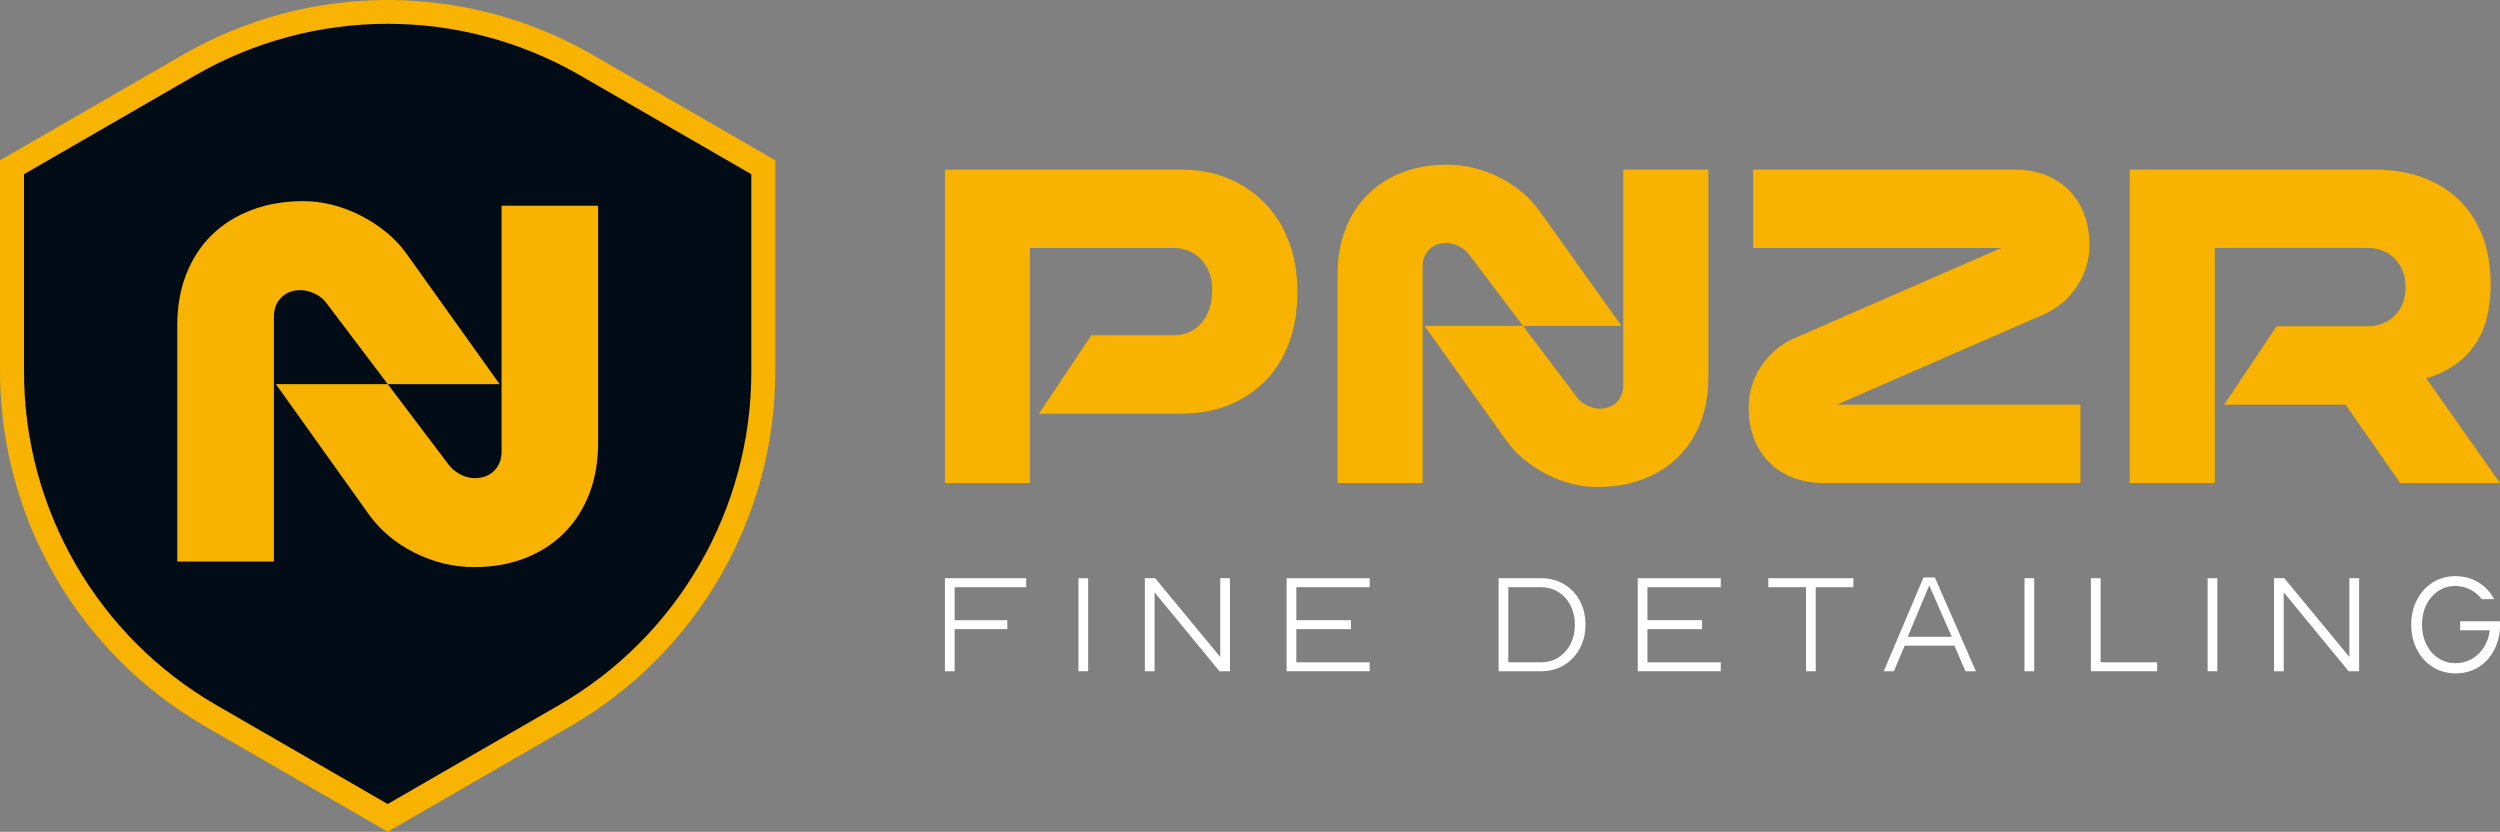 <?xml version="1.0" encoding="UTF-8"?> <svg xmlns="http://www.w3.org/2000/svg" id="b" data-name="Layer 2" viewBox="0 0 707.82 235.5"><rect x="0" y="0" width="707.82" height="235.5" fill="#808080" stroke="none"/><defs><style> .d { fill: #f8b200; } .d, .e, .f { stroke-width: 0px; } .e { fill: #fff; } .f { fill: #020c17; } </style></defs><g id="c" data-name="Visitekaartje_Voorkant"><g><g><path class="d" d="M267.53,48.01h66.81c4.99,0,9.49.85,13.5,2.54,4.01,1.69,7.48,4.06,10.4,7.1,2.92,3.04,5.15,6.65,6.72,10.84,1.56,4.18,2.35,8.77,2.35,13.76v.63c0,5.24-.78,9.97-2.35,14.2-1.57,4.23-3.8,7.82-6.72,10.78-2.92,2.96-6.38,5.24-10.4,6.85-4.02,1.61-8.52,2.41-13.5,2.41h-40.19l14.83-22.19h23.2c3.3,0,5.96-1.16,7.99-3.49,2.03-2.32,3.04-5.47,3.04-9.44,0-3.38-1.01-6.19-3.04-8.43-2.03-2.24-4.69-3.36-7.99-3.36h-40.57v66.56h-24.09V48.01Z"></path><path class="d" d="M378.71,77.55c0-4.65.74-8.87,2.22-12.68,1.48-3.8,3.57-7.06,6.28-9.76,2.7-2.7,5.96-4.8,9.76-6.27,3.8-1.48,8.03-2.22,12.68-2.22,5.15,0,10.12,1.21,14.9,3.61,4.77,2.41,8.6,5.64,11.47,9.7l23.07,32.33h-27.89l-15.34-20.28c-.76-.93-1.71-1.69-2.85-2.28-1.14-.59-2.3-.89-3.49-.89-2.03,0-3.66.61-4.88,1.84-1.23,1.23-1.84,2.81-1.84,4.75v61.36h-24.09v-59.2ZM483.68,48.01v58.95c0,4.65-.74,8.87-2.22,12.68-1.48,3.8-3.59,7.06-6.34,9.76-2.75,2.71-6.07,4.8-9.95,6.28-3.89,1.48-8.2,2.22-12.93,2.22-2.45,0-4.9-.32-7.35-.95-2.45-.63-4.82-1.54-7.1-2.73-2.28-1.18-4.4-2.58-6.34-4.18-1.94-1.6-3.63-3.42-5.07-5.45l-23.07-32.33h27.89l15.34,20.28c.68.93,1.63,1.69,2.85,2.28,1.22.59,2.43.89,3.61.89,1.94,0,3.53-.61,4.75-1.84,1.22-1.22,1.84-2.81,1.84-4.75v-61.11h24.09Z"></path><path class="d" d="M520.07,114.57h68.97v22.19h-72.77c-3.13,0-6-.51-8.62-1.52-2.62-1.01-4.86-2.45-6.72-4.31-1.86-1.86-3.3-4.1-4.31-6.72-1.01-2.62-1.52-5.58-1.52-8.87,0-4.22,1.18-8.11,3.55-11.66,2.36-3.55,5.45-6.17,9.25-7.86l58.7-25.61h-70.23v-22.19h74.04c3.21,0,6.11.51,8.68,1.52,2.58,1.01,4.8,2.45,6.66,4.31,1.86,1.86,3.3,4.1,4.31,6.72,1.01,2.62,1.52,5.58,1.52,8.87,0,4.23-1.18,8.11-3.55,11.66-2.37,3.55-5.45,6.17-9.25,7.86l-58.7,25.61Z"></path><path class="d" d="M664.09,114.57h-34.36l14.83-22.19h25.61c3.21,0,5.83-1.01,7.86-3.04,2.03-2.03,3.04-4.69,3.04-7.99s-1.01-6.09-3.04-8.11c-2.03-2.03-4.65-3.04-7.86-3.04h-43.1v66.56h-24.09V48.01h69.22c4.99,0,9.49.72,13.5,2.16,4.01,1.44,7.48,3.55,10.4,6.34,2.92,2.79,5.15,6.19,6.72,10.21,1.56,4.02,2.35,8.6,2.35,13.76,0,7.35-1.58,13.21-4.75,17.56-3.17,4.35-7.67,7.37-13.5,9.06l20.92,29.67h-28.27l-15.47-22.19Z"></path></g><g><path class="e" d="M267.53,163.71h23.01v2.54h-20.26v9.34h14.92v2.54h-14.92v11.92h-2.75v-26.34Z"></path><path class="e" d="M305.34,163.71h2.75v26.34h-2.75v-26.34Z"></path><path class="e" d="M324.14,163.71h2.92l18.42,22.3v-22.3h2.75v26.34h-2.96l-18.38-22.34v22.34h-2.75v-26.34Z"></path><path class="e" d="M364.28,163.71h23.51v2.54h-20.76v9.34h15.46v2.54h-15.46v9.38h20.76v2.54h-23.51v-26.34Z"></path><path class="e" d="M424.3,163.71h12.05c2.39,0,4.54.56,6.46,1.69,1.92,1.13,3.41,2.69,4.48,4.69,1.07,2,1.61,4.25,1.61,6.75s-.54,4.76-1.63,6.77c-1.08,2.02-2.58,3.59-4.48,4.73-1.9,1.14-4.05,1.71-6.44,1.71h-12.05v-26.34ZM436.34,187.51c1.81,0,3.44-.46,4.9-1.38,1.46-.92,2.6-2.18,3.42-3.79.82-1.61,1.23-3.43,1.23-5.46s-.41-3.85-1.23-5.46c-.82-1.61-1.96-2.88-3.42-3.79-1.46-.92-3.09-1.38-4.9-1.38h-9.3v21.26h9.3Z"></path><path class="e" d="M463.69,163.71h23.51v2.54h-20.76v9.34h15.46v2.54h-15.46v9.38h20.76v2.54h-23.51v-26.34Z"></path><path class="e" d="M511.33,166.25h-10.67v-2.54h24.09v2.54h-10.67v23.8h-2.75v-23.8Z"></path><path class="e" d="M544.6,163.5h3.21l11.63,26.55h-2.96l-3.13-7.25h-14.09l-3.04,7.25h-2.88l11.25-26.55ZM552.6,180.3l-6.38-14.55-6.09,14.55h12.46Z"></path><path class="e" d="M573.19,163.71h2.75v26.34h-2.75v-26.34Z"></path><path class="e" d="M591.99,163.71h2.75v23.8h16.01v2.54h-18.76v-26.34Z"></path><path class="e" d="M625.04,163.71h2.75v26.34h-2.75v-26.34Z"></path><path class="e" d="M643.84,163.71h2.92l18.42,22.3v-22.3h2.75v26.34h-2.96l-18.38-22.34v22.34h-2.75v-26.34Z"></path><path class="e" d="M688.82,188.86c-1.92-1.18-3.42-2.82-4.5-4.92-1.08-2.1-1.63-4.45-1.63-7.07s.54-4.96,1.63-7.04c1.08-2.08,2.57-3.72,4.46-4.92,1.89-1.19,4.02-1.79,6.38-1.79s4.51.57,6.44,1.71c1.93,1.14,3.45,2.74,4.56,4.79l-3.5.04c-.92-1.19-2.03-2.12-3.33-2.77-1.31-.65-2.7-.98-4.17-.98-1.78,0-3.38.47-4.82,1.42-1.43.95-2.56,2.25-3.38,3.92-.82,1.67-1.23,3.53-1.23,5.59s.41,3.92,1.23,5.59c.82,1.67,1.95,2.97,3.4,3.92,1.44.95,3.07,1.42,4.88,1.42,1.67,0,3.19-.4,4.59-1.19,1.39-.79,2.53-1.9,3.44-3.31.9-1.42,1.45-3.03,1.65-4.83h-8.38v-2.54h11.25l.04,1c0,2.61-.54,4.97-1.63,7.07-1.08,2.1-2.58,3.74-4.48,4.92-1.9,1.18-4.05,1.77-6.44,1.77s-4.54-.59-6.46-1.77Z"></path></g><g><path class="d" d="M219.52,45.39l-51.65-29.82c-35.96-20.76-80.26-20.76-116.22,0L0,45.39v59.64c0,41.52,22.15,79.89,58.11,100.65l51.65,29.82,51.65-29.82c35.96-20.76,58.11-59.13,58.11-100.65v-59.64Z"></path><path class="f" d="M212.72,49.32l-48.45-27.97C130.54,1.87,88.98,1.87,55.25,21.35L6.8,49.32v55.94c0,38.95,20.78,74.94,54.51,94.41l48.45,27.97,48.45-27.97c33.73-19.47,54.51-55.46,54.51-94.41v-55.94Z"></path><path class="d" d="M169.34,125.45c0,5.27-.84,10.07-2.52,14.39-1.68,4.32-4.05,8.01-7.12,11.08-3.07,3.07-6.76,5.44-11.08,7.12-4.32,1.68-9.11,2.52-14.39,2.52-5.85,0-11.49-1.37-16.91-4.1-5.42-2.73-9.76-6.4-13.02-11.01l-26.19-36.7h31.66s17.41,23.02,17.41,23.02c.86,1.05,1.94,1.92,3.24,2.59,1.29.67,2.61,1.01,3.96,1.01,2.3,0,4.15-.7,5.54-2.09,1.39-1.39,2.09-3.19,2.09-5.4V58.25s27.34,0,27.34,0v67.2ZM50.19,158.98v-66.92c0-5.28.84-10.07,2.52-14.39,1.68-4.32,4.08-8.01,7.2-11.08,3.12-3.07,6.88-5.45,11.3-7.12,4.41-1.68,9.31-2.52,14.68-2.52,2.78,0,5.57.36,8.35,1.08,2.78.72,5.47,1.75,8.06,3.09,2.59,1.34,4.99,2.93,7.2,4.75,2.21,1.82,4.13,3.88,5.76,6.19l26.19,36.7h-31.66s-17.41-23.02-17.41-23.02c-.77-1.06-1.85-1.92-3.24-2.59-1.39-.67-2.76-1.01-4.1-1.01-2.21,0-4,.69-5.4,2.09-1.39,1.39-2.09,3.19-2.09,5.4v69.36s-27.34,0-27.34,0Z"></path></g></g></g></svg> 